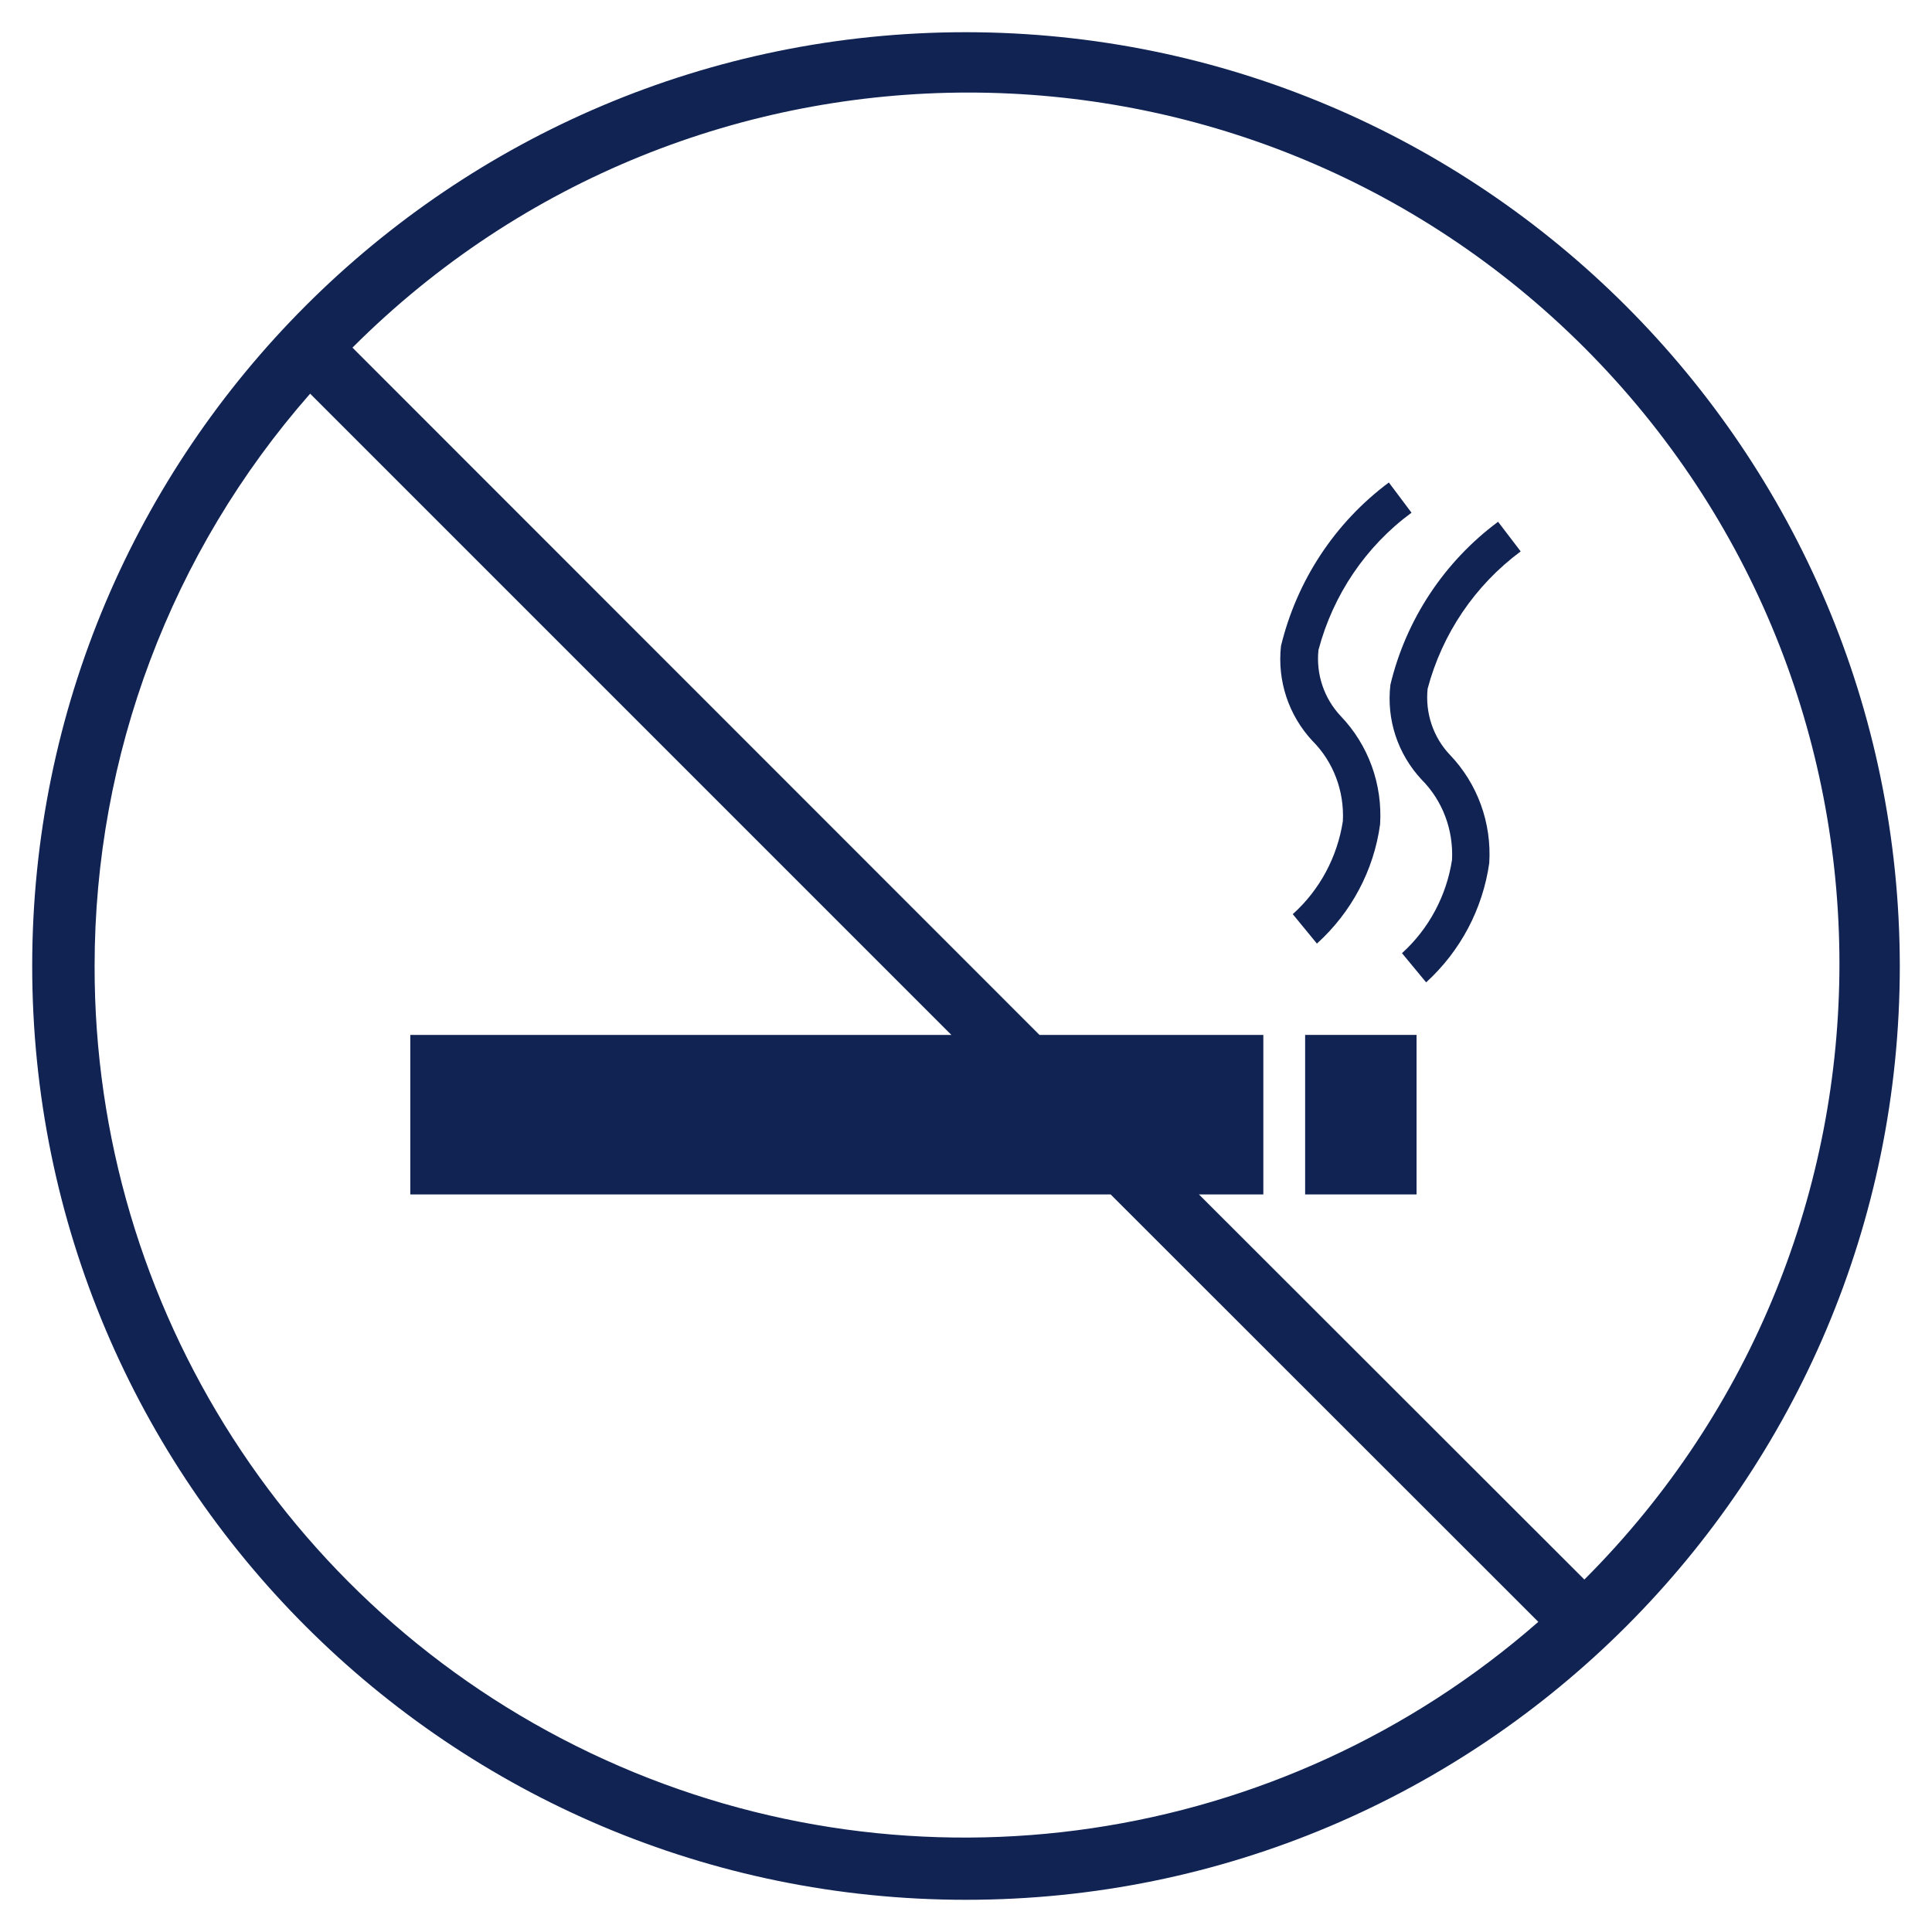 <?xml version="1.0" encoding="UTF-8"?>
<svg xmlns="http://www.w3.org/2000/svg" xmlns:xlink="http://www.w3.org/1999/xlink" width="30px" height="30px" viewBox="0 0 30 30" version="1.1">
  <g id="surface1">
    <path style=" stroke:none;fill-rule:nonzero;fill:rgb(6.275%,13.725%,32.549%);fill-opacity:1;" d="M 15 0.5 C 6.992 0.5 0.5 6.992 0.5 15 C 0.5 23.008 6.992 29.5 15 29.5 C 23.008 29.5 29.5 23.008 29.5 15 C 29.492 6.996 23.004 0.508 15 0.5 Z M 1.469 15 C 1.469 11.73 2.656 8.57 4.816 6.113 L 14.773 16.07 L 6.371 16.07 L 6.371 18.547 L 17.246 18.547 L 23.887 25.184 C 19.895 28.68 14.223 29.52 9.391 27.324 C 4.559 25.129 1.461 20.309 1.469 15 Z M 24.602 24.527 L 18.617 18.547 L 19.617 18.547 L 19.617 16.07 L 16.141 16.07 L 5.473 5.398 C 10.754 0.117 19.316 0.117 24.602 5.398 C 29.883 10.684 29.883 19.246 24.602 24.527 Z M 24.602 24.527 "></path>
    <path style=" stroke:none;fill-rule:nonzero;fill:rgb(6.275%,13.725%,32.549%);fill-opacity:1;" d="M 21.59 10.633 C 21.527 11.172 21.703 11.707 22.074 12.105 C 22.402 12.434 22.57 12.887 22.547 13.352 C 22.461 13.91 22.188 14.422 21.77 14.801 L 22.145 15.254 C 22.676 14.77 23.023 14.117 23.125 13.402 C 23.164 12.781 22.945 12.172 22.516 11.723 C 22.254 11.449 22.129 11.07 22.168 10.695 C 22.395 9.84 22.902 9.09 23.613 8.562 L 23.262 8.102 C 22.426 8.723 21.832 9.621 21.59 10.633 Z M 21.59 10.633 "></path>
    <path style=" stroke:none;fill-rule:nonzero;fill:rgb(6.275%,13.725%,32.549%);fill-opacity:1;" d="M 20.449 14.652 C 20.984 14.168 21.332 13.516 21.43 12.801 C 21.469 12.18 21.25 11.57 20.82 11.121 C 20.559 10.844 20.434 10.469 20.473 10.094 C 20.699 9.238 21.207 8.484 21.918 7.961 L 21.566 7.492 C 20.727 8.117 20.137 9.016 19.891 10.031 C 19.832 10.57 20.008 11.105 20.379 11.504 C 20.707 11.832 20.875 12.285 20.852 12.75 C 20.766 13.309 20.492 13.82 20.074 14.195 Z M 20.449 14.652 "></path>
    <path style=" stroke:none;fill-rule:nonzero;fill:rgb(6.275%,13.725%,32.549%);fill-opacity:1;" d="M 20.266 16.07 L 21.996 16.07 L 21.996 18.547 L 20.266 18.547 Z M 20.266 16.07 "></path>
  </g>
</svg>
